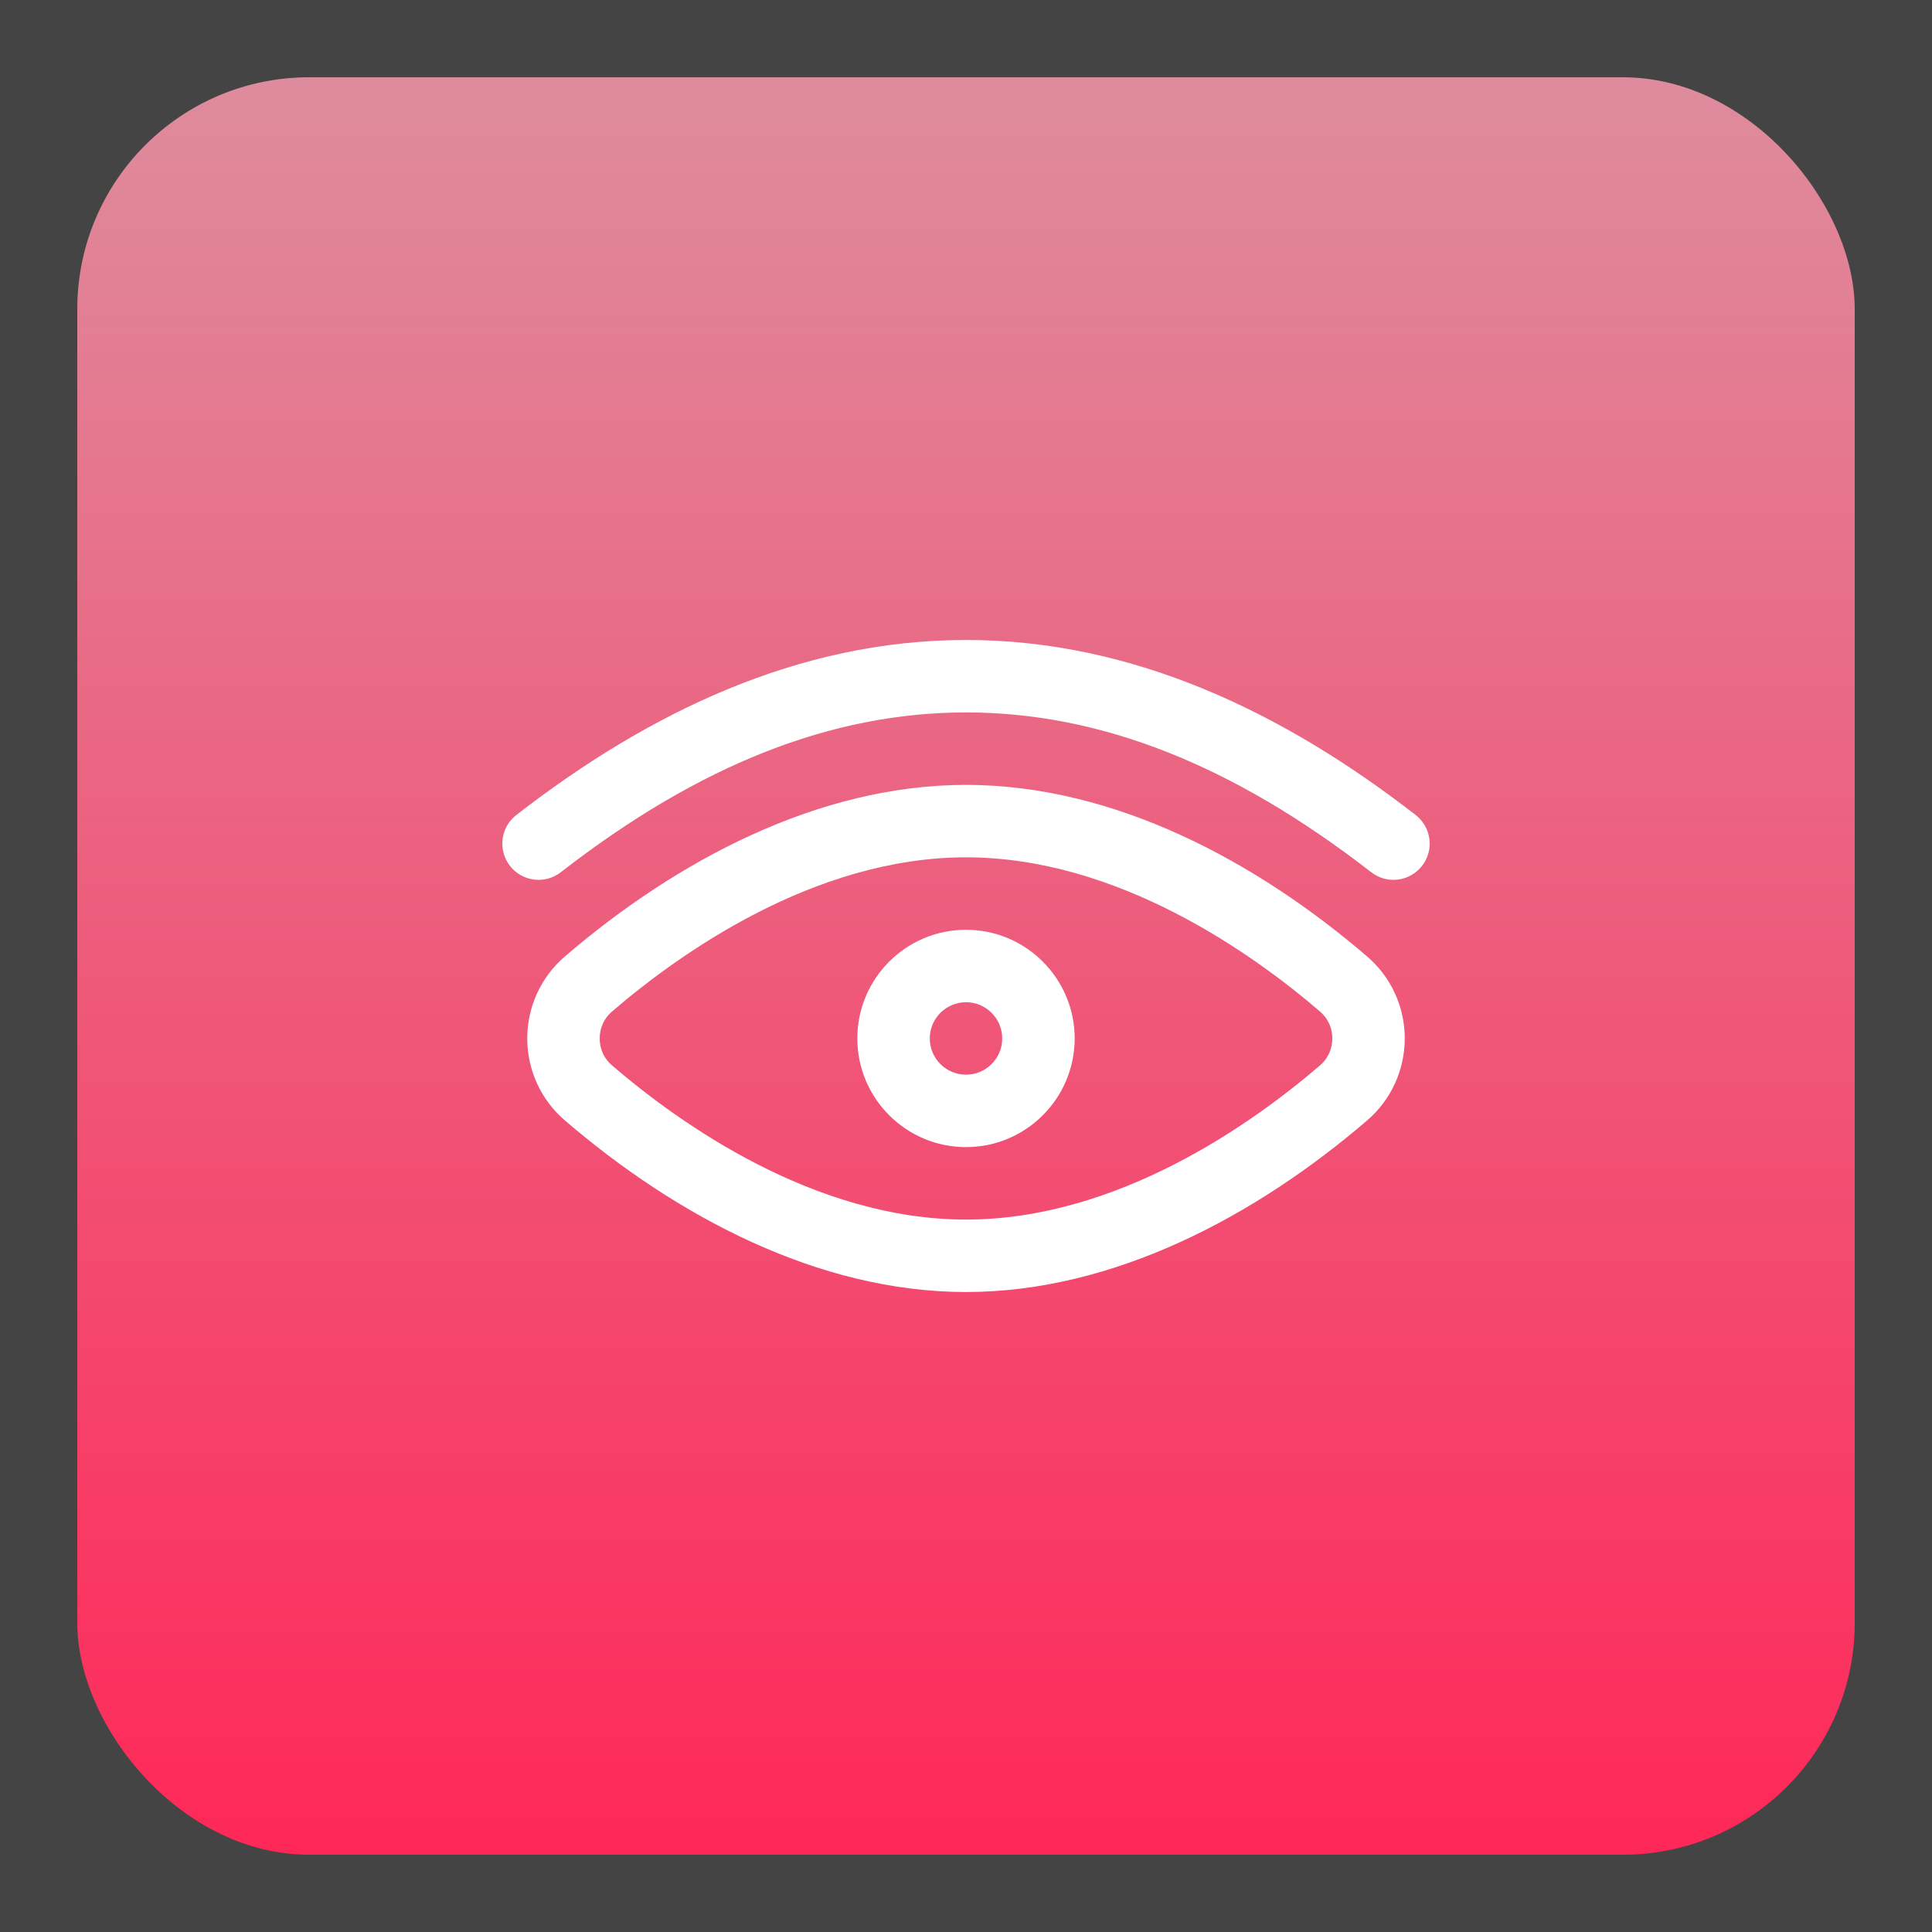 <svg width="100" height="100" viewBox="0 0 100 100" fill="none" xmlns="http://www.w3.org/2000/svg">
<rect width="100" height="100" fill="#1E1E1E"/>
<path d="M-250 -376C-250 -389.255 -239.255 -400 -226 -400H476C489.255 -400 500 -389.255 500 -376V1676C500 1689.25 489.255 1700 476 1700H-226C-239.255 1700 -250 1689.25 -250 1676V-376Z" fill="#444444"/>
<path d="M-226 -399H476V-401H-226V-399ZM499 -376V1676H501V-376H499ZM476 1699H-226V1701H476V1699ZM-249 1676V-376H-251V1676H-249ZM-226 1699C-238.703 1699 -249 1688.7 -249 1676H-251C-251 1689.81 -239.807 1701 -226 1701V1699ZM499 1676C499 1688.7 488.703 1699 476 1699V1701C489.807 1701 501 1689.81 501 1676H499ZM476 -399C488.703 -399 499 -388.703 499 -376H501C501 -389.807 489.807 -401 476 -401V-399ZM-226 -401C-239.807 -401 -251 -389.807 -251 -376H-249C-249 -388.703 -238.703 -399 -226 -399V-401Z" fill="white" fill-opacity="0.1"/>
<rect x="4" y="4" width="92" height="92" rx="12" fill="url(#paint0_linear_21_4588)"/>
<path d="M73.275 42.185C66.474 36.906 58.681 33.125 50 33.125C41.321 33.125 33.528 36.904 26.725 42.185C25.907 42.82 25.759 43.998 26.394 44.816C26.764 45.292 27.317 45.541 27.876 45.541C28.278 45.541 28.683 45.413 29.025 45.147C36.195 39.581 43.056 36.875 50 36.875C56.944 36.875 63.805 39.581 70.975 45.147C71.793 45.782 72.971 45.633 73.606 44.816C74.241 43.998 74.093 42.82 73.275 42.185Z" fill="white"/>
<path d="M70.77 49.514C65.014 44.566 57.651 40.625 50 40.625C42.349 40.625 34.986 44.566 29.23 49.514C27.997 50.574 27.29 52.118 27.29 53.75C27.29 55.382 27.997 56.926 29.23 57.986C34.986 62.934 42.349 66.875 50 66.875C57.651 66.875 65.014 62.934 70.77 57.986C72.003 56.926 72.71 55.382 72.71 53.75C72.71 52.118 72.003 50.574 70.77 49.514ZM68.325 55.142C64.858 58.124 57.866 63.125 50 63.125C42.134 63.125 35.142 58.124 31.675 55.142C31.265 54.79 31.04 54.296 31.04 53.75C31.04 53.204 31.265 52.71 31.675 52.358C35.142 49.376 42.134 44.375 50 44.375C57.866 44.375 64.858 49.376 68.325 52.358C68.735 52.71 68.96 53.204 68.96 53.75C68.96 54.296 68.735 54.79 68.325 55.142Z" fill="white"/>
<path d="M50 48.125C46.898 48.125 44.375 50.648 44.375 53.75C44.375 56.852 46.898 59.375 50 59.375C53.102 59.375 55.625 56.852 55.625 53.75C55.625 50.648 53.102 48.125 50 48.125ZM50 55.625C48.966 55.625 48.125 54.784 48.125 53.75C48.125 52.716 48.966 51.875 50 51.875C51.034 51.875 51.875 52.716 51.875 53.75C51.875 54.784 51.034 55.625 50 55.625Z" fill="white"/>
<defs>
<linearGradient id="paint0_linear_21_4588" x1="50" y1="4" x2="50" y2="96" gradientUnits="userSpaceOnUse">
<stop stop-color="#DE8C9D"/>
<stop offset="1" stop-color="#FE2858"/>
</linearGradient>
</defs>
</svg>
